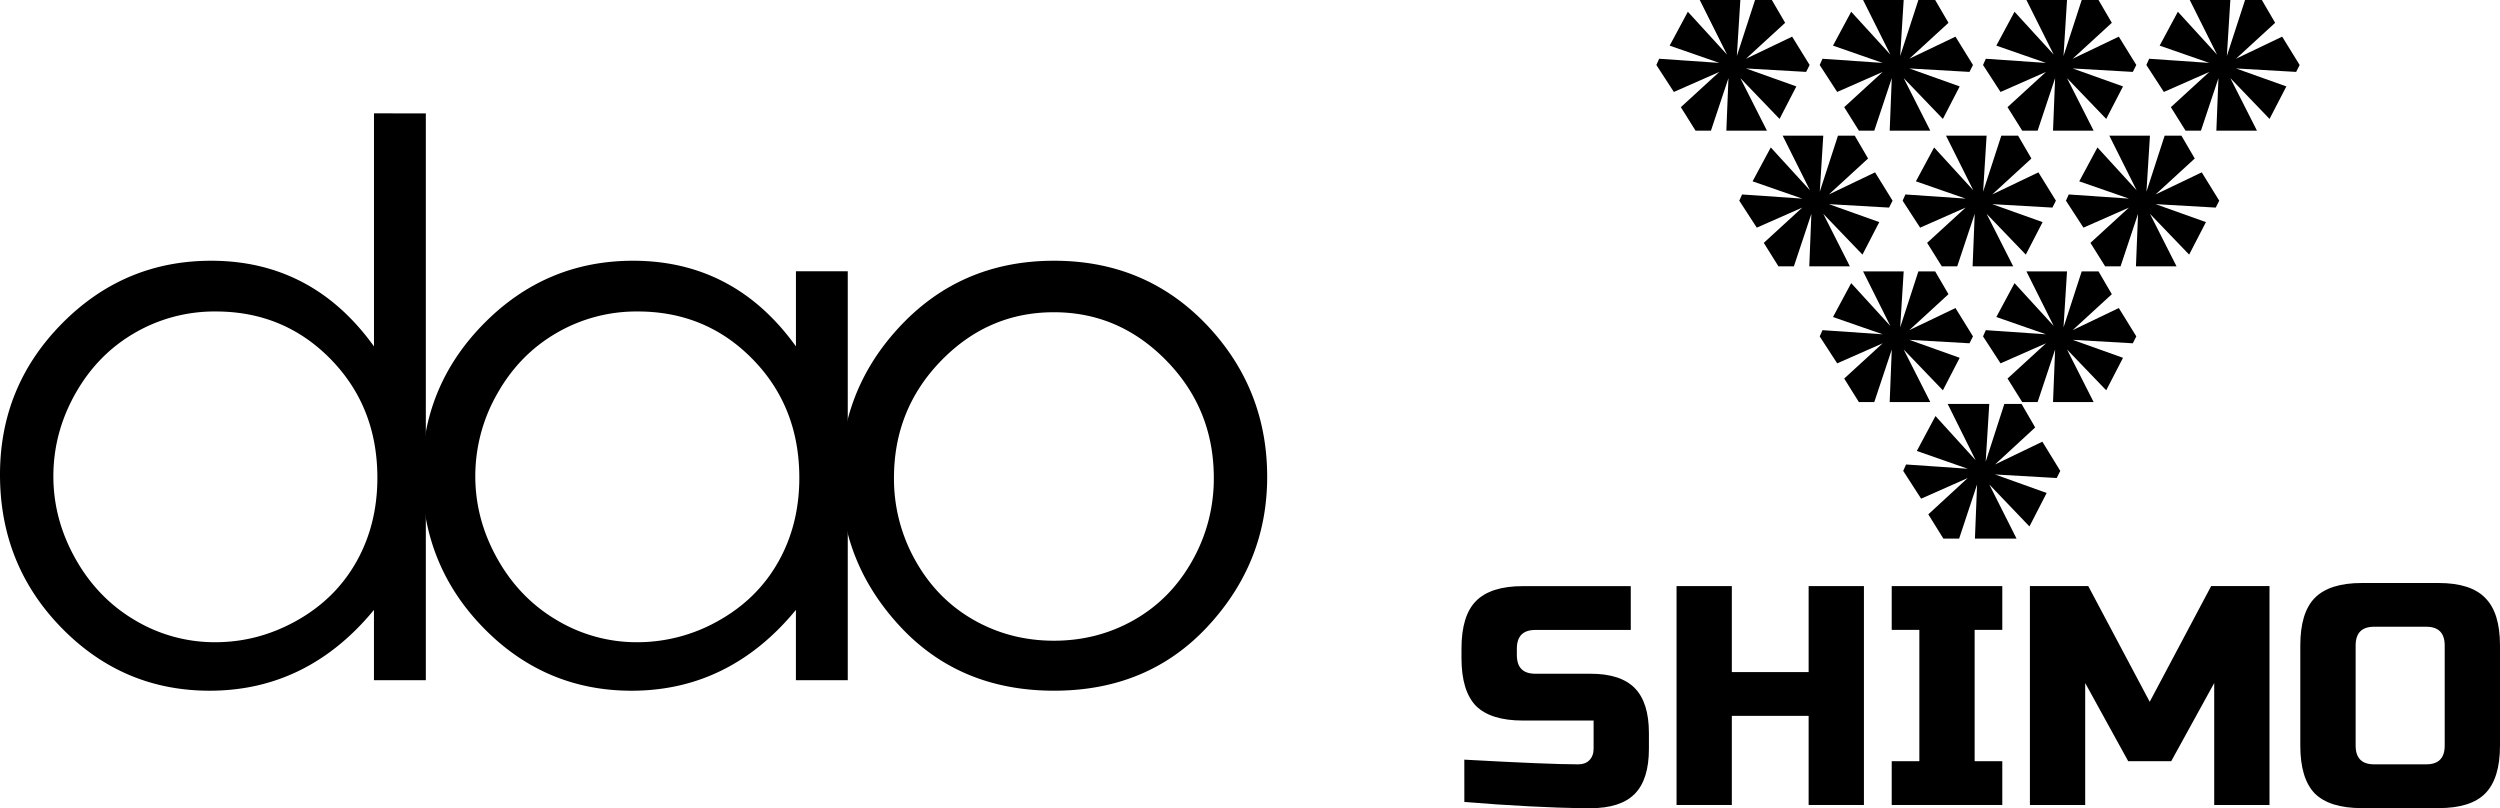 <?xml version="1.0" encoding="UTF-8"?> <svg xmlns="http://www.w3.org/2000/svg" viewBox="0 0 2338.52 755.92"><title>Ресурс 1</title><g id="Слой_2" data-name="Слой 2"><g id="Слой_1-2" data-name="Слой 1"><path d="M793,253.75v382.5H744.5V570.5q-30.94,37.63-69.43,56.61t-84.2,19q-81.21,0-138.69-58.89T394.7,443.94q0-82.6,58-141.33T592.27,243.9q47.12,0,85.26,20t67,60.12V253.75Zm-196.7,37.61a148.37,148.37,0,0,0-75.85,20.2q-34.77,20.19-55.31,56.72a155.12,155.12,0,0,0-20.54,77.24q0,40.39,20.71,77.26T521,580.19a145.39,145.39,0,0,0,75,20.55,153.68,153.68,0,0,0,76.55-20.37q36.16-20.37,55.65-55.13t19.49-78.31q0-66.36-43.72-111T596.32,291.36Z"></path><path d="M398.32,106.09V636.24H349.8V570.5q-30.93,37.62-69.43,56.6t-84.2,19q-81.21,0-138.69-58.89T0,443.94q0-82.62,58-141.33T197.58,243.9q47.1,0,85.25,20t67,60.12v-218ZM201.62,291.36a148.49,148.49,0,0,0-75.85,20.19Q91,331.76,70.46,368.27T49.92,445.52q0,40.39,20.72,77.25t55.65,57.42a145.42,145.42,0,0,0,75,20.55q40.38,0,76.55-20.37t55.66-55.14Q353,490.48,353,446.93q0-66.36-43.72-111T201.62,291.36Z"></path><path d="M986,243.9q88.39,0,146.5,64,52.83,58.37,52.83,138.16,0,80.16-55.82,140.1T986,646.09q-88.05,0-143.87-59.94t-55.82-140.1q0-79.44,52.83-137.81Q897.23,243.91,986,243.9Zm-.18,48.17q-61.38,0-105.49,45.35t-44.1,109.69a155.5,155.5,0,0,0,20.11,77.34q20.11,35.87,54.34,55.37t75.14,19.51q40.92,0,75.15-19.51t54.33-55.37a155.61,155.61,0,0,0,20.11-77.34q0-64.33-44.28-109.69T985.8,292.07Z"></path><polygon points="1627.94 0 1589.96 0 1615.49 51.09 1578.83 10.99 1561.81 42.69 1608.29 58.85 1551.99 54.97 1549.37 60.79 1565.74 86.01 1608.29 67.25 1572.28 100.24 1586.04 122.23 1600.44 122.23 1616.81 73.08 1614.84 122.23 1652.82 122.23 1627.94 73.08 1664.6 111.24 1680.31 80.84 1633.18 64.02 1689.48 67.25 1692.75 60.79 1676.38 34.28 1633.18 54.97 1669.84 21.34 1657.4 0 1641.68 0 1624.66 52.38 1627.94 0"></polygon><polygon points="1780.72 0 1742.75 0 1768.28 51.09 1731.62 10.99 1714.59 42.68 1761.08 58.86 1704.78 54.97 1702.15 60.79 1718.52 86.02 1761.08 67.26 1725.07 100.24 1738.82 122.23 1753.22 122.23 1769.59 73.08 1767.63 122.23 1805.61 122.23 1780.72 73.08 1817.38 111.24 1833.1 80.84 1785.96 64.02 1842.27 67.26 1845.54 60.79 1829.17 34.28 1785.96 54.97 1822.62 21.34 1810.18 0 1794.47 0 1777.45 52.38 1780.72 0"></polygon><polygon points="1933.51 0 1895.54 0 1921.07 51.09 1884.4 10.99 1867.38 42.68 1913.87 58.86 1857.56 54.97 1854.94 60.79 1871.31 86.02 1913.87 67.26 1877.85 100.24 1891.61 122.23 1906.01 122.23 1922.38 73.08 1920.41 122.23 1958.39 122.23 1933.51 73.08 1970.17 111.24 1985.88 80.84 1938.75 64.02 1995.05 67.26 1998.32 60.79 1981.95 34.28 1938.75 54.97 1975.41 21.34 1962.97 0 1947.25 0 1930.23 52.38 1933.51 0"></polygon><polygon points="2086.29 0 2048.32 0 2073.85 51.09 2037.19 10.99 2020.16 42.68 2066.65 58.86 2010.35 54.97 2007.72 60.79 2024.09 86.02 2066.65 67.26 2030.65 100.24 2044.39 122.23 2058.79 122.23 2075.16 73.08 2073.2 122.23 2111.18 122.23 2086.29 73.08 2122.95 111.24 2138.67 80.84 2091.53 64.02 2147.84 67.26 2151.11 60.79 2134.74 34.28 2091.53 54.97 2128.19 21.34 2115.75 0 2100.05 0 2083.02 52.38 2086.29 0"></polygon><polygon points="1705.51 126.93 1667.53 126.93 1693.06 178.02 1656.4 137.92 1639.38 169.62 1685.86 185.78 1629.56 181.9 1626.93 187.72 1643.31 212.94 1685.86 194.18 1649.85 227.17 1663.6 249.16 1678.01 249.16 1694.38 200.01 1692.41 249.16 1730.39 249.16 1705.51 200.01 1742.16 238.17 1757.88 207.77 1710.74 190.95 1767.05 194.18 1770.32 187.72 1753.95 161.21 1710.74 181.9 1747.41 148.27 1734.96 126.93 1719.25 126.93 1702.23 179.31 1705.51 126.93"></polygon><polygon points="1858.29 126.93 1820.32 126.93 1845.85 178.02 1809.19 137.92 1792.16 169.62 1838.65 185.78 1782.35 181.9 1779.72 187.72 1796.09 212.94 1838.65 194.18 1802.64 227.17 1816.39 249.16 1830.79 249.16 1847.16 200.01 1845.19 249.16 1883.17 249.16 1858.29 200.01 1894.95 238.17 1910.67 207.77 1863.53 190.95 1919.84 194.18 1923.11 187.72 1906.74 161.21 1863.53 181.9 1900.19 148.27 1887.75 126.93 1872.04 126.93 1855.02 179.31 1858.29 126.93"></polygon><polygon points="2011.08 126.93 1973.1 126.93 1998.64 178.02 1961.97 137.92 1944.95 169.62 1991.43 185.78 1935.13 181.9 1932.51 187.72 1948.88 212.94 1991.43 194.18 1955.42 227.17 1969.18 249.16 1983.58 249.16 1999.95 200.01 1997.98 249.16 2035.96 249.16 2011.08 200.01 2047.74 238.17 2063.45 207.77 2016.32 190.95 2072.62 194.18 2075.89 187.72 2059.52 161.21 2016.32 181.9 2052.98 148.27 2040.54 126.93 2024.82 126.93 2007.81 179.31 2011.08 126.93"></polygon><polygon points="1780.72 253.86 1742.75 253.86 1768.28 304.95 1731.62 264.85 1714.59 296.55 1761.08 312.71 1704.78 308.83 1702.15 314.65 1718.52 339.87 1761.08 321.11 1725.07 354.1 1738.82 376.09 1753.22 376.09 1769.59 326.94 1767.62 376.09 1805.6 376.09 1780.72 326.94 1817.38 365.1 1833.1 334.7 1785.96 317.88 1842.27 321.11 1845.54 314.65 1829.17 288.14 1785.96 308.83 1822.62 275.2 1810.18 253.86 1794.47 253.86 1777.45 306.24 1780.72 253.86"></polygon><polygon points="1933.51 253.86 1895.53 253.86 1921.07 304.95 1884.4 264.85 1867.38 296.54 1913.86 312.72 1857.56 308.83 1854.94 314.65 1871.31 339.88 1913.86 321.12 1877.85 354.1 1891.61 376.09 1906.01 376.09 1922.38 326.94 1920.41 376.09 1958.39 376.09 1933.51 326.94 1970.17 365.1 1985.88 334.7 1938.75 317.88 1995.05 321.12 1998.32 314.65 1981.95 288.14 1938.75 308.83 1975.41 275.2 1962.97 253.86 1947.25 253.86 1930.23 306.24 1933.51 253.86"></polygon><polygon points="1860.78 377.84 1821.87 377.84 1848.03 430.48 1810.46 389.17 1793.02 421.82 1840.65 438.48 1782.95 434.48 1780.27 440.48 1797.04 466.47 1840.65 447.14 1803.75 481.13 1817.84 503.79 1832.6 503.79 1849.38 453.14 1847.36 503.79 1886.28 503.79 1860.78 453.14 1898.36 492.45 1914.46 461.14 1866.15 443.81 1923.85 447.14 1927.2 440.48 1910.43 413.15 1866.15 434.48 1903.72 399.83 1890.97 377.84 1874.88 377.84 1857.43 431.82 1860.78 377.84"></polygon><path d="M1369.73,710.58q78.74,4.38,106.6,4.39,6.6,0,10.34-3.81,4-4.1,4-10.82V674h-66.09q-30.16,0-44-13.74-13.51-14.06-13.5-44.75v-8.78q0-30.71,13.5-44.46,13.78-14,44-14h100.85v41H1436.1q-17.24,0-17.23,17.55v5.85q0,17.55,17.23,17.55h51.72q28.17,0,41.38,13.46t13.21,42.12v14.62q0,28.67-13.21,42.12t-41.38,13.45q-14.65,0-31-.58l-26.43-1.17q-29.31-1.47-60.63-4.1Z"></path><polygon points="1743.53 752.99 1691.81 752.99 1691.81 669.62 1619.97 669.62 1619.97 752.99 1568.26 752.99 1568.26 548.24 1619.97 548.24 1619.97 628.68 1691.81 628.68 1691.81 548.24 1743.53 548.24 1743.53 752.99"></polygon><polygon points="1872.96 752.99 1769.52 752.99 1769.52 712.04 1795.38 712.04 1795.38 589.19 1769.52 589.19 1769.52 548.24 1872.96 548.24 1872.96 589.19 1847.09 589.19 1847.09 712.04 1872.96 712.04 1872.96 752.99"></polygon><polygon points="2071.19 638.91 2030.97 712.04 1990.74 712.04 1950.51 638.91 1950.51 752.99 1898.79 752.99 1898.79 548.24 1953.38 548.24 2010.86 656.47 2068.32 548.24 2122.91 548.24 2122.91 752.99 2071.19 752.99 2071.19 638.91"></polygon><path d="M2338.52,697.42q0,30.71-13.79,44.75-13.5,13.74-43.67,13.75h-71.84q-30.16,0-44-13.75-13.5-14-13.5-44.75V603.81q0-30.7,13.5-44.46,13.78-14,44-14h71.84q30.17,0,43.67,14,13.8,13.75,13.79,44.46Zm-51.72-93.61q0-17.53-17.24-17.55h-48.85q-17.24,0-17.23,17.55v93.61q0,17.54,17.23,17.54h48.85q17.25,0,17.24-17.54Z"></path></g></g></svg> 